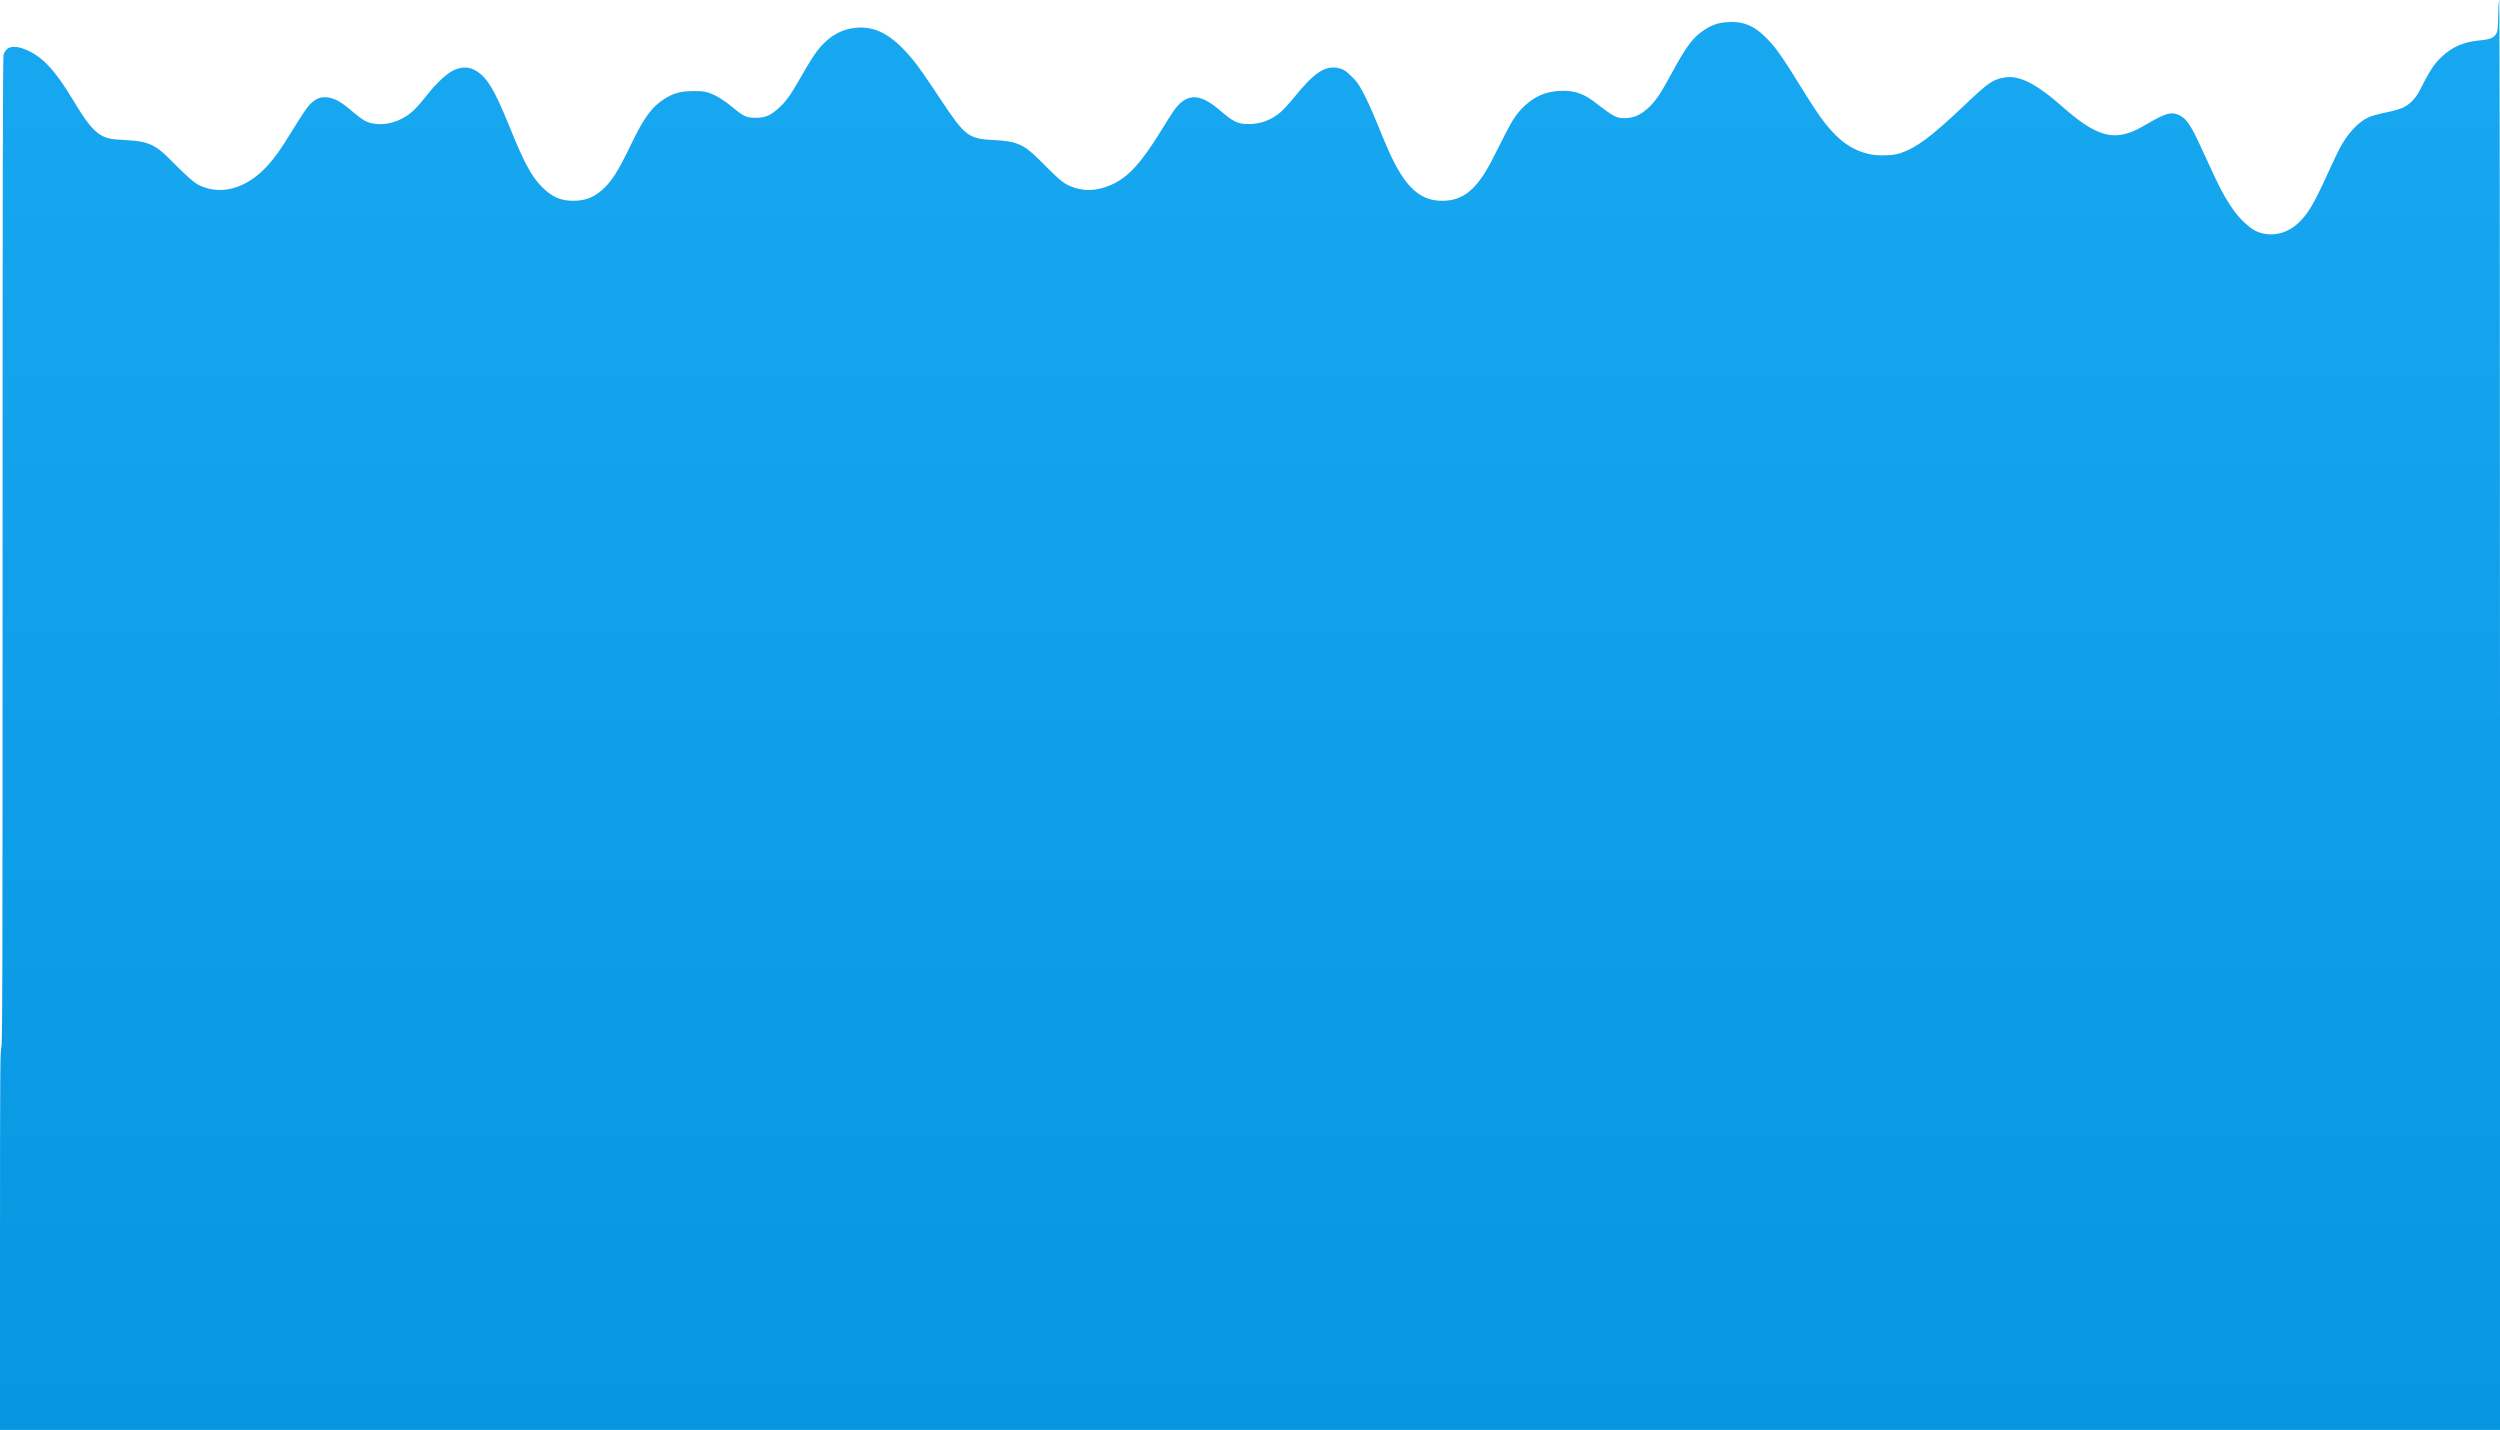 <?xml version="1.0" encoding="UTF-8"?> <svg xmlns="http://www.w3.org/2000/svg" width="2918" height="1669" viewBox="0 0 2918 1669" fill="none"> <path fill-rule="evenodd" clip-rule="evenodd" d="M2918 834.5C2918 335.182 2917.63 1.43051e-05 2917.09 1.43051e-05C2916.59 1.43051e-05 2916.03 8.161 2915.84 18.193C2915.54 34.33 2915.27 36.748 2913.5 39.6C2910.55 44.338 2906.02 46.1 2894 47.178C2875.86 48.807 2862.2 54.718 2850.06 66.192C2840.9 74.848 2836.49 81.602 2823.91 106.227C2819.44 114.967 2812.39 122.094 2804.67 125.677C2800.94 127.407 2792.96 129.657 2784.5 131.365C2775.89 133.103 2768.07 135.318 2764.19 137.12C2752.24 142.66 2739.89 156.071 2730.69 173.48C2728.75 177.15 2722.82 189.683 2717.51 201.329C2700.56 238.512 2693.82 249.866 2682.43 260.494C2668.4 273.586 2649.36 277.147 2633.13 269.714C2626.11 266.499 2614.18 255.402 2607.32 245.719C2596.59 230.561 2590.39 218.775 2572.84 180.08C2560.92 153.801 2555.55 144.112 2550.03 138.899C2545.52 134.645 2540.06 132.31 2534.61 132.31C2530.07 132.31 2521.84 135.572 2511.97 141.283C2494.18 151.583 2491.32 153.014 2483.74 155.419C2461.04 162.622 2441.48 154.754 2407.5 124.749C2376.23 97.139 2356.25 87.218 2338.76 90.617C2325.36 93.219 2320.86 96.38 2293 122.794C2254.02 159.745 2237.02 172.448 2218.02 178.834C2209.17 181.809 2191.65 182.216 2180.97 179.696C2164.56 175.822 2151.4 167.619 2137.87 152.825C2128.15 142.207 2119.3 129.503 2101.52 100.65C2082.92 70.469 2075.56 59.663 2067.1 50.089C2050.74 31.588 2037.3 24.889 2018.2 25.727C2006.44 26.242 1999.22 28.499 1989.71 34.625C1976.37 43.223 1968.71 53.266 1951.97 84.112C1938.01 109.846 1932.77 117.665 1924.1 125.695C1915.61 133.561 1908.19 137.14 1899.1 137.755C1887.43 138.544 1884.65 137.185 1861.65 119.418C1848.03 108.89 1836.9 105.29 1820.5 106.108C1804.17 106.923 1791.39 112.392 1779.37 123.718C1770.84 131.75 1765.49 139.566 1756.9 156.516C1752.97 164.254 1746.43 177.136 1742.36 185.141C1724.11 221.006 1708.09 234.378 1683.38 234.378C1660.51 234.378 1644.49 221.986 1628.56 191.964C1622.76 181.033 1619.28 173.096 1605.49 139.398C1601.24 129.003 1594.8 114.981 1591.19 108.238C1585.63 97.846 1583.47 94.873 1577.06 88.722C1570.56 82.489 1568.67 81.239 1563.65 79.86C1547.64 75.461 1534.56 83.84 1510.15 114.119C1505.01 120.488 1498.13 127.987 1494.86 130.783C1483.9 140.164 1471.19 144.867 1457 144.801C1444.6 144.745 1439.54 142.254 1423 128.068C1399.87 108.226 1384.4 108.669 1369.78 129.591C1367.73 132.514 1361.26 142.721 1355.39 152.273C1331.72 190.798 1316.46 207.309 1296.5 215.964C1279.19 223.469 1263.24 223.719 1248 216.721C1240.14 213.109 1235.85 209.399 1212.5 185.985C1195.09 168.526 1186.45 164.792 1160.5 163.499C1130.07 161.983 1126.57 159.294 1097.06 114.799C1079.52 88.358 1072.25 77.971 1065.66 69.936C1043.89 43.367 1025.67 32.104 1004.54 32.147C989.567 32.176 975.799 37.514 964.762 47.567C954.559 56.86 949.036 64.823 931.6 95.375C922.421 111.456 917.06 118.748 909.011 126.091C899.449 134.815 893.078 137.508 882 137.508C871.661 137.508 867.671 135.71 855.5 125.562C845.221 116.993 836.164 111.397 828 108.571C822.5 106.667 819.653 106.321 809.5 106.321C794.736 106.321 786.273 108.611 775.225 115.594C761.015 124.577 751.591 137.43 736.955 167.791C720.718 201.475 713.512 212.676 701.648 222.669C691.741 231.014 682.476 234.314 668.839 234.356C654.358 234.399 643.876 229.678 632.254 217.877C620.218 205.658 611.646 189.651 594.529 147.431C576.263 102.377 567.403 88.293 552.849 81.173C545.856 77.752 537.212 78.15 529.003 82.269C520.961 86.305 509.232 97.218 499.072 110.12C487.696 124.566 481.671 130.732 474.272 135.499C458.821 145.454 440.22 147.724 426.551 141.323C423.773 140.022 416.55 134.68 410.5 129.451C398.081 118.718 389.945 114.268 381.538 113.609C374.814 113.082 370.395 114.462 365.108 118.738C359.797 123.034 356.169 128.137 341.009 152.629C326.897 175.429 321.366 183.271 312.361 193.244C288.378 219.808 258.403 228.53 232.883 216.37C226.401 213.281 218.926 206.675 197.5 185.102C181.107 168.597 172.049 164.758 146.5 163.49C128.991 162.621 123.512 161.442 116.856 157.114C107.699 151.16 100.392 141.843 85.544 117.189C63.823 81.124 49.179 65.622 29.231 57.58C19.786 53.771 11.985 53.738 8.017 57.488C6.462 58.958 4.699 61.829 4.1 63.867C3.32 66.52 3.01 230.968 3.006 642.736C3.001 1149.42 2.823 1218.45 1.511 1222.54C0.21 1226.59 0.02 1255.16 0.011 1448.09L0 1669H1459L2918 1669V834.5Z" fill="url(#paint0_linear_1_11)"></path> <defs> <linearGradient id="paint0_linear_1_11" x1="1459" y1="1669" x2="1459" y2="0" gradientUnits="userSpaceOnUse"> <stop stop-color="#0797E2"></stop> <stop offset="1" stop-color="#18A8F1"></stop> </linearGradient> </defs> </svg> 